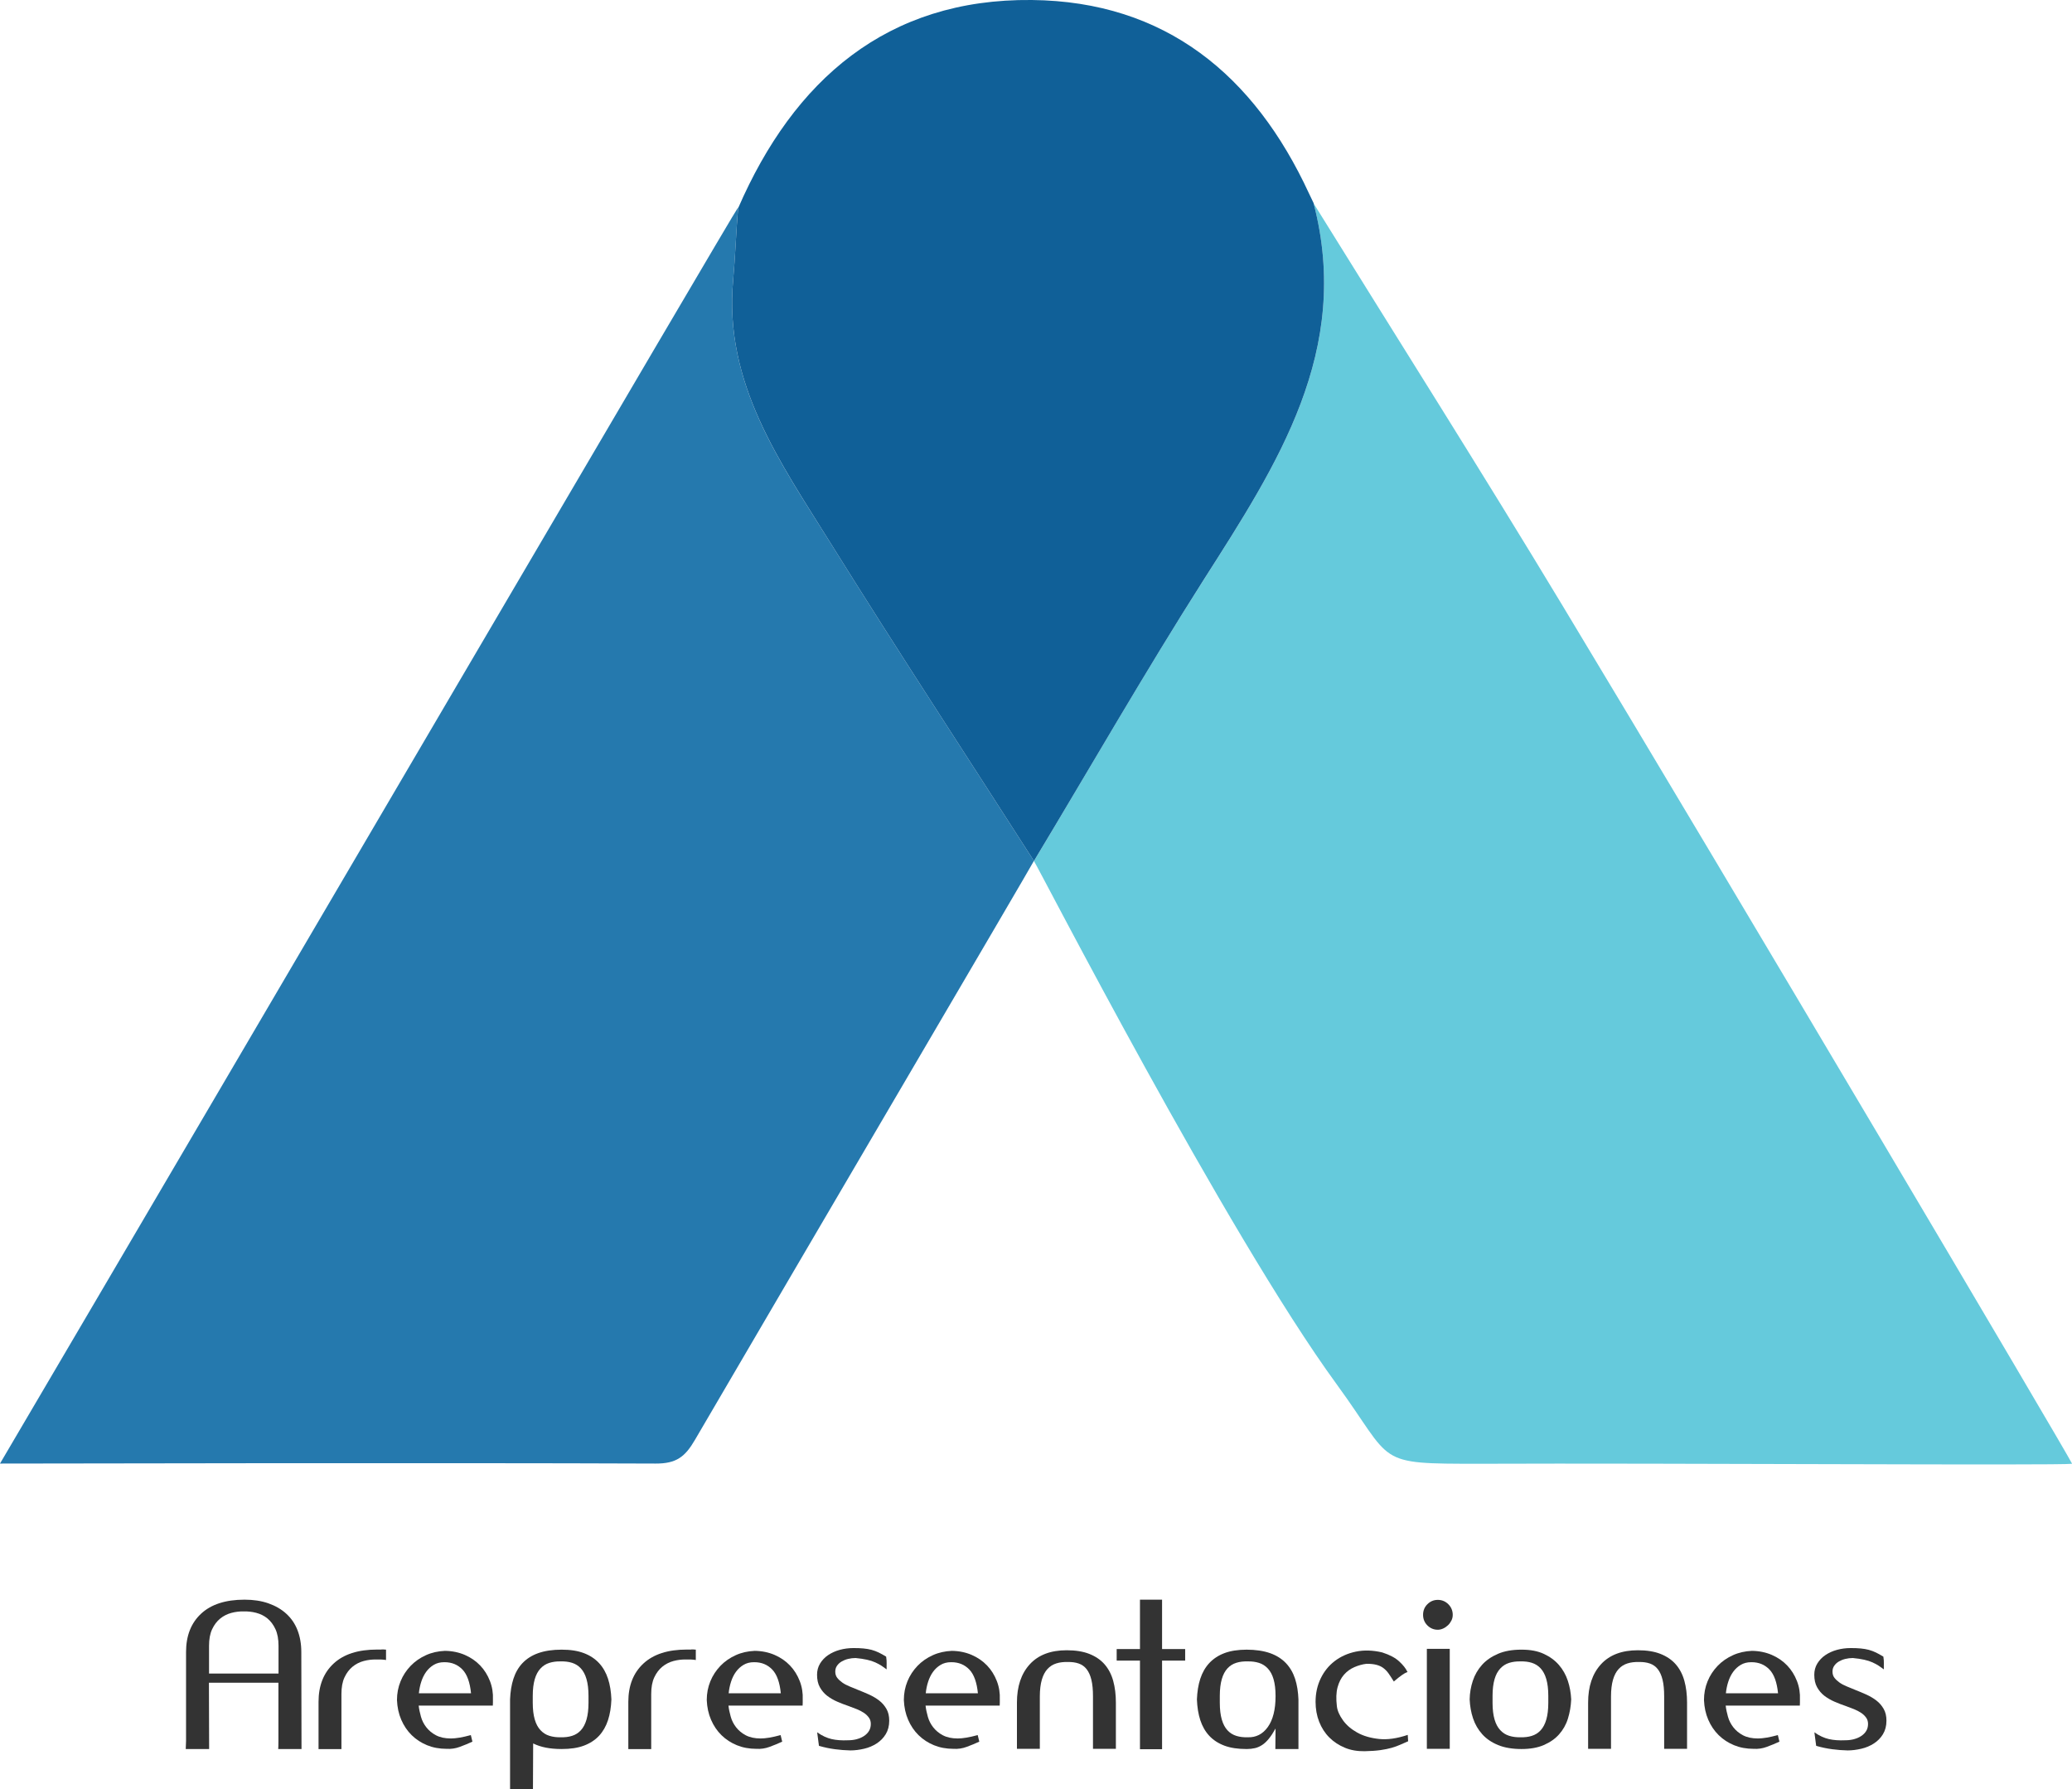 <svg xmlns="http://www.w3.org/2000/svg" id="Layer_2" data-name="Layer 2" viewBox="0 0 208.15 179.7"><defs><style>      .cls-1 {        fill: #65cadc;      }      .cls-2 {        fill: #333;      }      .cls-3 {        fill: #106098;      }      .cls-4 {        fill: #2579ae;      }    </style></defs><g id="Layer_1-2" data-name="Layer 1"><g><g><path class="cls-1" d="M131.97,20.44c8.36,13.48,16.85,26.87,25.04,40.45,16.55,27.43,50.68,85.07,51.15,86.12-1.2,.19-40.93-.08-59.49,0-10.71,0-8.56,0-14.38-7.97-11.1-15.2-30.07-52.11-30.42-52.56,5.67-9.43,11.15-18.99,17.07-28.27,7.37-11.57,14.88-22.97,11.03-37.76Z"></path><path class="cls-4" d="M103.86,86.47c-.21,.46-22.97,39.18-34.04,58.13-1,1.72-1.88,2.4-3.96,2.39-20.98-.09-65.86,0-65.86,0C24.05,106.13,73.82,21.15,74.15,20.83c-.2,2.43-.28,4.88-.5,7.31-.95,10.36,4.74,18.31,9.79,26.41,6.68,10.72,13.61,21.29,20.43,31.92Z"></path><path class="cls-3" d="M103.87,86.47c-6.82-10.63-13.75-21.2-20.43-31.92-5.04-8.1-10.74-16.05-9.79-26.41,.22-2.43,.29-4.8,.5-7.23C79.74,8.03,89.11-.15,103.65,0c13.42,.14,22.36,7.54,27.86,19.45,.15,.32,.31,.64,.46,.96,0,0,0,.03,0,.03,3.85,14.79-3.66,26.2-11.03,37.76-5.91,9.28-11.39,18.84-17.07,28.27Z"></path></g><g><path class="cls-2" d="M21.02,175.66h-2.36c.01-.11,.02-.38,.03-.81,0-.43,0-1.04,0-1.83v-7.1c0-1.63,.5-2.91,1.51-3.85,1.01-.94,2.46-1.41,4.37-1.41,.89,0,1.69,.12,2.4,.37s1.31,.6,1.8,1.05,.87,1,1.12,1.65,.38,1.38,.38,2.19l.02,9.74h-2.34c.01-.11,.02-.36,.02-.76v-5.9h-6.98l.02,6.66Zm-.02-7.58h6.98v-2.78c0-.67-.1-1.23-.31-1.68-.21-.45-.48-.81-.81-1.08s-.71-.45-1.13-.56-.84-.15-1.25-.14c-.41-.01-.83,.04-1.24,.15s-.79,.3-1.12,.57c-.33,.27-.6,.62-.81,1.07-.21,.45-.31,1-.31,1.67v2.78Z"></path><path class="cls-2" d="M38.32,165.66c.16,0,.31,0,.46,.02v1.04c-.16-.03-.33-.04-.5-.05-.17,0-.34,0-.5,0-.41-.01-.83,.04-1.24,.15s-.79,.3-1.12,.57c-.33,.27-.6,.62-.81,1.07-.21,.45-.31,1-.31,1.67v5.54h-2.3v-4.74c0-1.63,.5-2.91,1.51-3.85,1.01-.94,2.46-1.41,4.37-1.41h.44Z"></path><path class="cls-2" d="M42.06,171.3c.04,.36,.12,.73,.23,1.12s.29,.74,.54,1.06c.25,.32,.57,.59,.97,.8,.4,.21,.9,.32,1.5,.32,.49,0,1.16-.11,2-.34l.16,.66c-.41,.19-.83,.36-1.26,.52s-.87,.23-1.34,.2c-.71,0-1.36-.12-1.95-.36-.59-.24-1.11-.58-1.55-1.01-.44-.43-.79-.95-1.05-1.55-.26-.6-.4-1.26-.43-1.98,0-.67,.12-1.29,.36-1.88s.58-1.1,1.01-1.55c.43-.45,.94-.8,1.53-1.07s1.23-.41,1.92-.44c.73,.01,1.4,.15,2,.41s1.11,.61,1.54,1.06c.43,.45,.75,.97,.98,1.56,.23,.59,.33,1.22,.3,1.87,0,.07,0,.16,0,.29,0,.13-.01,.23-.01,.31h-7.44Zm1.51-4.09c-.3,.18-.55,.41-.76,.7-.21,.29-.37,.62-.49,.99s-.2,.76-.24,1.16h5.24c-.11-1.09-.39-1.89-.86-2.38-.47-.49-1.07-.74-1.8-.74h-.04c-.4,0-.75,.09-1.05,.27Z"></path><path class="cls-2" d="M53.54,179.7h-2.3v-9.02c.03-.77,.14-1.47,.34-2.08,.2-.61,.5-1.14,.91-1.57,.41-.43,.93-.77,1.58-1s1.43-.35,2.35-.35,1.63,.12,2.24,.35,1.12,.57,1.52,1,.7,.96,.9,1.57c.2,.61,.31,1.31,.34,2.08-.03,.77-.14,1.47-.34,2.08-.2,.61-.5,1.14-.9,1.57-.4,.43-.91,.76-1.52,.99s-1.36,.34-2.24,.34c-.6,0-1.13-.05-1.59-.14-.46-.09-.88-.23-1.27-.42l-.02,4.6Zm.18-7.01c.13,.45,.32,.8,.57,1.07,.25,.27,.54,.46,.89,.57s.73,.16,1.14,.15c.41,.01,.79-.03,1.14-.14,.35-.11,.64-.29,.89-.56s.44-.63,.57-1.08c.13-.45,.2-1.01,.2-1.68v-.7c0-.67-.07-1.23-.2-1.68-.13-.45-.32-.81-.57-1.08s-.54-.45-.89-.56c-.35-.11-.73-.15-1.14-.14-.41-.01-.79,.04-1.14,.15-.35,.11-.64,.3-.89,.57-.25,.27-.44,.62-.57,1.07-.13,.45-.2,1-.2,1.67v.7c0,.67,.07,1.22,.2,1.67Z"></path><path class="cls-2" d="M69.44,165.66c.16,0,.31,0,.46,.02v1.04c-.16-.03-.33-.04-.5-.05-.17,0-.34,0-.5,0-.41-.01-.83,.04-1.24,.15s-.79,.3-1.12,.57c-.33,.27-.6,.62-.81,1.07-.21,.45-.31,1-.31,1.67v5.54h-2.3v-4.74c0-1.63,.5-2.91,1.51-3.85,1.01-.94,2.46-1.41,4.37-1.41h.44Z"></path><path class="cls-2" d="M73.18,171.3c.04,.36,.12,.73,.23,1.12s.29,.74,.54,1.06c.25,.32,.57,.59,.97,.8,.4,.21,.9,.32,1.5,.32,.49,0,1.16-.11,2-.34l.16,.66c-.41,.19-.83,.36-1.26,.52s-.87,.23-1.34,.2c-.71,0-1.36-.12-1.95-.36-.59-.24-1.11-.58-1.55-1.01-.44-.43-.79-.95-1.05-1.55-.26-.6-.4-1.26-.43-1.98,0-.67,.12-1.29,.36-1.88s.58-1.1,1.01-1.55c.43-.45,.94-.8,1.53-1.07s1.23-.41,1.92-.44c.73,.01,1.4,.15,2,.41s1.11,.61,1.54,1.06c.43,.45,.75,.97,.98,1.56,.23,.59,.33,1.22,.3,1.87,0,.07,0,.16,0,.29,0,.13-.01,.23-.01,.31h-7.44Zm1.51-4.09c-.3,.18-.55,.41-.76,.7-.21,.29-.37,.62-.49,.99s-.2,.76-.24,1.16h5.24c-.11-1.09-.39-1.89-.86-2.38-.47-.49-1.07-.74-1.8-.74h-.04c-.4,0-.75,.09-1.05,.27Z"></path><path class="cls-2" d="M86.07,174.67c.27-.07,.52-.18,.73-.32,.21-.14,.38-.31,.5-.51,.12-.2,.18-.43,.18-.7,0-.24-.06-.45-.19-.63-.13-.18-.29-.34-.5-.48-.21-.14-.44-.26-.71-.37-.27-.11-.55-.21-.84-.32-.39-.13-.77-.28-1.14-.44s-.71-.36-1.01-.59-.54-.52-.73-.86-.28-.76-.28-1.25c0-.41,.1-.79,.3-1.12,.2-.33,.47-.62,.81-.85s.73-.41,1.17-.53c.44-.12,.9-.18,1.38-.18,.37,0,.71,.01,1,.04,.29,.03,.57,.07,.82,.14s.49,.16,.72,.27c.23,.11,.47,.25,.74,.41,.04,.27,.06,.5,.05,.69s0,.39,0,.59c-.16-.12-.33-.24-.51-.36s-.39-.23-.63-.34c-.24-.11-.52-.2-.84-.27-.32-.07-.7-.13-1.14-.17-.25,0-.5,.03-.75,.09-.25,.06-.46,.15-.65,.26-.19,.11-.34,.25-.46,.42-.12,.17-.18,.36-.18,.59,0,.24,.06,.45,.19,.62,.13,.17,.3,.33,.51,.48s.46,.28,.73,.39c.27,.11,.56,.23,.85,.35,.37,.15,.75,.3,1.12,.47s.71,.37,1.01,.6,.54,.51,.73,.84c.19,.33,.28,.72,.28,1.19,0,.52-.12,.97-.35,1.35s-.54,.69-.91,.93c-.37,.24-.79,.42-1.26,.53s-.93,.17-1.38,.17c-.51-.01-1.02-.05-1.55-.12-.53-.07-1.06-.18-1.61-.34l-.18-1.36c.49,.35,.98,.57,1.45,.68,.47,.11,1.03,.15,1.67,.12,.31,0,.6-.04,.87-.11Z"></path><path class="cls-2" d="M92.98,171.3c.04,.36,.12,.73,.23,1.12s.29,.74,.54,1.06c.25,.32,.57,.59,.97,.8,.4,.21,.9,.32,1.5,.32,.49,0,1.16-.11,2-.34l.16,.66c-.41,.19-.83,.36-1.26,.52s-.87,.23-1.34,.2c-.71,0-1.36-.12-1.95-.36-.59-.24-1.11-.58-1.55-1.01-.44-.43-.79-.95-1.05-1.55-.26-.6-.4-1.26-.43-1.98,0-.67,.12-1.29,.36-1.88s.58-1.1,1.01-1.55c.43-.45,.94-.8,1.53-1.07s1.23-.41,1.92-.44c.73,.01,1.4,.15,2,.41s1.11,.61,1.54,1.06c.43,.45,.75,.97,.98,1.56,.23,.59,.33,1.22,.3,1.87,0,.07,0,.16,0,.29,0,.13-.01,.23-.01,.31h-7.44Zm1.51-4.09c-.3,.18-.55,.41-.76,.7-.21,.29-.37,.62-.49,.99s-.2,.76-.24,1.16h5.24c-.11-1.09-.39-1.89-.86-2.38-.47-.49-1.07-.74-1.8-.74h-.04c-.4,0-.75,.09-1.05,.27Z"></path><path class="cls-2" d="M109.64,168.71c-.11-.45-.27-.8-.48-1.07-.21-.27-.48-.46-.8-.57-.32-.11-.69-.16-1.1-.15-.41-.01-.79,.03-1.14,.14-.35,.11-.64,.29-.89,.56s-.44,.63-.57,1.08c-.13,.45-.2,1.01-.2,1.68v5.26h-2.3v-4.64c0-1.63,.43-2.91,1.29-3.85,.86-.94,2.1-1.41,3.71-1.41,.89,0,1.65,.12,2.28,.37s1.14,.6,1.53,1.05c.39,.45,.68,1,.86,1.65,.18,.65,.27,1.38,.27,2.19v4.64h-2.3v-5.26c0-.67-.05-1.22-.16-1.67Z"></path><path class="cls-2" d="M119.06,166.78h-2.32v8.9h-2.22v-8.9h-2.34v-1.16h2.34v-4.96h2.22v4.96h2.32v1.16Z"></path><path class="cls-2" d="M130.44,175.66h-2.32v-.06l.02-2c-.23,.41-.45,.75-.67,1.02s-.44,.48-.67,.63-.47,.26-.73,.32c-.26,.06-.54,.09-.83,.09-.88,0-1.63-.11-2.24-.34-.61-.23-1.12-.56-1.52-.99-.4-.43-.7-.96-.9-1.57-.2-.61-.31-1.31-.34-2.08,.03-.77,.14-1.47,.34-2.08,.2-.61,.5-1.14,.9-1.57,.4-.43,.91-.77,1.52-1,.61-.23,1.36-.35,2.24-.35s1.7,.12,2.35,.35c.65,.23,1.18,.57,1.59,1s.72,.96,.92,1.57,.31,1.31,.34,2.08v4.98Zm-2.3-5.34c0-.67-.07-1.22-.2-1.67-.13-.45-.32-.8-.57-1.07-.25-.27-.54-.46-.89-.57-.35-.11-.73-.16-1.14-.15-.41-.01-.79,.03-1.14,.14-.35,.11-.64,.29-.89,.56s-.44,.63-.57,1.08c-.13,.45-.2,1.01-.2,1.68v.7c0,.67,.07,1.23,.2,1.68,.13,.45,.32,.81,.57,1.08s.54,.45,.89,.56c.35,.11,.73,.15,1.14,.14,.84,.03,1.52-.32,2.03-1.04,.51-.72,.77-1.75,.77-3.08v-.04Z"></path><path class="cls-2" d="M136.05,167.44c-.39,.17-.74,.42-1.03,.75-.29,.33-.51,.75-.65,1.27-.14,.52-.16,1.15-.07,1.9,.05,.45,.26,.92,.61,1.41,.35,.49,.83,.9,1.44,1.24,.61,.34,1.34,.55,2.19,.64,.85,.09,1.81-.05,2.88-.41l.04,.64c-.28,.12-.55,.24-.8,.35-.25,.11-.54,.22-.86,.31-.32,.09-.7,.17-1.13,.23-.43,.06-.96,.1-1.59,.11-.72,.01-1.38-.1-1.98-.35-.6-.25-1.12-.59-1.56-1.03-.44-.44-.78-.97-1.02-1.58s-.36-1.28-.36-2c0-.85,.17-1.63,.51-2.34,.34-.71,.81-1.29,1.41-1.75,.6-.46,1.31-.78,2.12-.95,.81-.17,1.7-.15,2.66,.08,.75,.24,1.31,.54,1.7,.9,.39,.36,.65,.69,.8,1,.03,.05,.04,.08,.05,.07,0,0-.03,0-.12,.04-.09,.03-.23,.11-.42,.24-.19,.13-.48,.35-.85,.67-.19-.31-.36-.57-.52-.8-.16-.23-.34-.41-.54-.56-.2-.15-.43-.25-.7-.32s-.59-.1-.98-.1c-.43,.05-.84,.17-1.23,.34Z"></path><path class="cls-2" d="M143.39,161.12c.29-.29,.64-.44,1.05-.44s.77,.15,1.06,.44,.44,.65,.44,1.06c0,.2-.04,.39-.13,.57-.09,.18-.2,.34-.35,.48-.15,.14-.31,.25-.49,.33-.18,.08-.36,.12-.53,.12-.41,0-.76-.15-1.05-.44-.29-.29-.43-.65-.43-1.06s.14-.77,.43-1.06Zm2.25,14.52h-2.3v-10.04h2.3v10.04Z"></path><path class="cls-2" d="M155.08,166.1c.61,.28,1.12,.65,1.52,1.11,.4,.46,.7,.99,.9,1.59,.2,.6,.31,1.23,.34,1.88-.03,.68-.14,1.32-.33,1.93s-.49,1.13-.89,1.58c-.4,.45-.91,.8-1.53,1.07-.62,.27-1.37,.4-2.25,.4s-1.7-.13-2.35-.4c-.65-.27-1.18-.63-1.59-1.09-.41-.46-.72-.99-.92-1.59-.2-.6-.31-1.23-.34-1.9,.01-.65,.12-1.28,.32-1.88,.2-.6,.51-1.13,.92-1.59s.95-.83,1.6-1.11c.65-.28,1.44-.42,2.36-.42s1.63,.14,2.24,.42Zm-4.94,6.59c.13,.45,.32,.8,.57,1.07,.25,.27,.54,.46,.89,.57s.73,.16,1.14,.15c.41,.01,.79-.03,1.14-.14,.35-.11,.64-.29,.89-.56,.25-.27,.44-.63,.57-1.08,.13-.45,.2-1.01,.2-1.68v-.7c0-.67-.07-1.23-.2-1.68-.13-.45-.32-.81-.57-1.08-.25-.27-.54-.45-.89-.56-.35-.11-.73-.15-1.14-.14-.41-.01-.79,.04-1.14,.15-.35,.11-.64,.3-.89,.57s-.44,.62-.57,1.07c-.13,.45-.2,1-.2,1.67v.7c0,.67,.07,1.22,.2,1.67Z"></path><path class="cls-2" d="M167.02,168.71c-.11-.45-.27-.8-.48-1.07-.21-.27-.48-.46-.8-.57-.32-.11-.69-.16-1.1-.15-.41-.01-.79,.03-1.14,.14-.35,.11-.64,.29-.89,.56s-.44,.63-.57,1.08c-.13,.45-.2,1.01-.2,1.68v5.26h-2.3v-4.64c0-1.63,.43-2.91,1.29-3.85,.86-.94,2.1-1.41,3.71-1.41,.89,0,1.65,.12,2.28,.37s1.14,.6,1.53,1.05c.39,.45,.68,1,.86,1.65,.18,.65,.27,1.38,.27,2.19v4.64h-2.3v-5.26c0-.67-.05-1.22-.16-1.67Z"></path><path class="cls-2" d="M173.36,171.3c.04,.36,.12,.73,.23,1.12s.29,.74,.54,1.06c.25,.32,.57,.59,.97,.8,.4,.21,.9,.32,1.5,.32,.49,0,1.16-.11,2-.34l.16,.66c-.41,.19-.83,.36-1.26,.52s-.87,.23-1.34,.2c-.71,0-1.36-.12-1.95-.36-.59-.24-1.11-.58-1.55-1.01-.44-.43-.79-.95-1.05-1.55-.26-.6-.4-1.26-.43-1.98,0-.67,.12-1.29,.36-1.88s.58-1.1,1.01-1.55c.43-.45,.94-.8,1.53-1.07s1.23-.41,1.92-.44c.73,.01,1.4,.15,2,.41s1.11,.61,1.54,1.06c.43,.45,.75,.97,.98,1.56,.23,.59,.33,1.22,.3,1.87,0,.07,0,.16,0,.29,0,.13-.01,.23-.01,.31h-7.44Zm1.51-4.09c-.3,.18-.55,.41-.76,.7-.21,.29-.37,.62-.49,.99s-.2,.76-.24,1.16h5.24c-.11-1.09-.39-1.89-.86-2.38-.47-.49-1.07-.74-1.8-.74h-.04c-.4,0-.75,.09-1.05,.27Z"></path><path class="cls-2" d="M186.25,174.67c.27-.07,.52-.18,.73-.32,.21-.14,.38-.31,.5-.51,.12-.2,.18-.43,.18-.7,0-.24-.06-.45-.19-.63-.13-.18-.29-.34-.5-.48-.21-.14-.44-.26-.71-.37-.27-.11-.55-.21-.84-.32-.39-.13-.77-.28-1.14-.44s-.71-.36-1.01-.59-.54-.52-.73-.86-.28-.76-.28-1.25c0-.41,.1-.79,.3-1.12,.2-.33,.47-.62,.81-.85s.73-.41,1.17-.53c.44-.12,.9-.18,1.38-.18,.37,0,.71,.01,1,.04,.29,.03,.57,.07,.82,.14s.49,.16,.72,.27c.23,.11,.47,.25,.74,.41,.04,.27,.06,.5,.05,.69s0,.39,0,.59c-.16-.12-.33-.24-.51-.36s-.39-.23-.63-.34c-.24-.11-.52-.2-.84-.27-.32-.07-.7-.13-1.14-.17-.25,0-.5,.03-.75,.09-.25,.06-.46,.15-.65,.26-.19,.11-.34,.25-.46,.42-.12,.17-.18,.36-.18,.59,0,.24,.06,.45,.19,.62,.13,.17,.3,.33,.51,.48s.46,.28,.73,.39c.27,.11,.56,.23,.85,.35,.37,.15,.75,.3,1.12,.47s.71,.37,1.01,.6,.54,.51,.73,.84c.19,.33,.28,.72,.28,1.19,0,.52-.12,.97-.35,1.35s-.54,.69-.91,.93c-.37,.24-.79,.42-1.26,.53s-.93,.17-1.38,.17c-.51-.01-1.02-.05-1.55-.12-.53-.07-1.06-.18-1.61-.34l-.18-1.36c.49,.35,.98,.57,1.45,.68,.47,.11,1.03,.15,1.67,.12,.31,0,.6-.04,.87-.11Z"></path></g></g></g></svg>